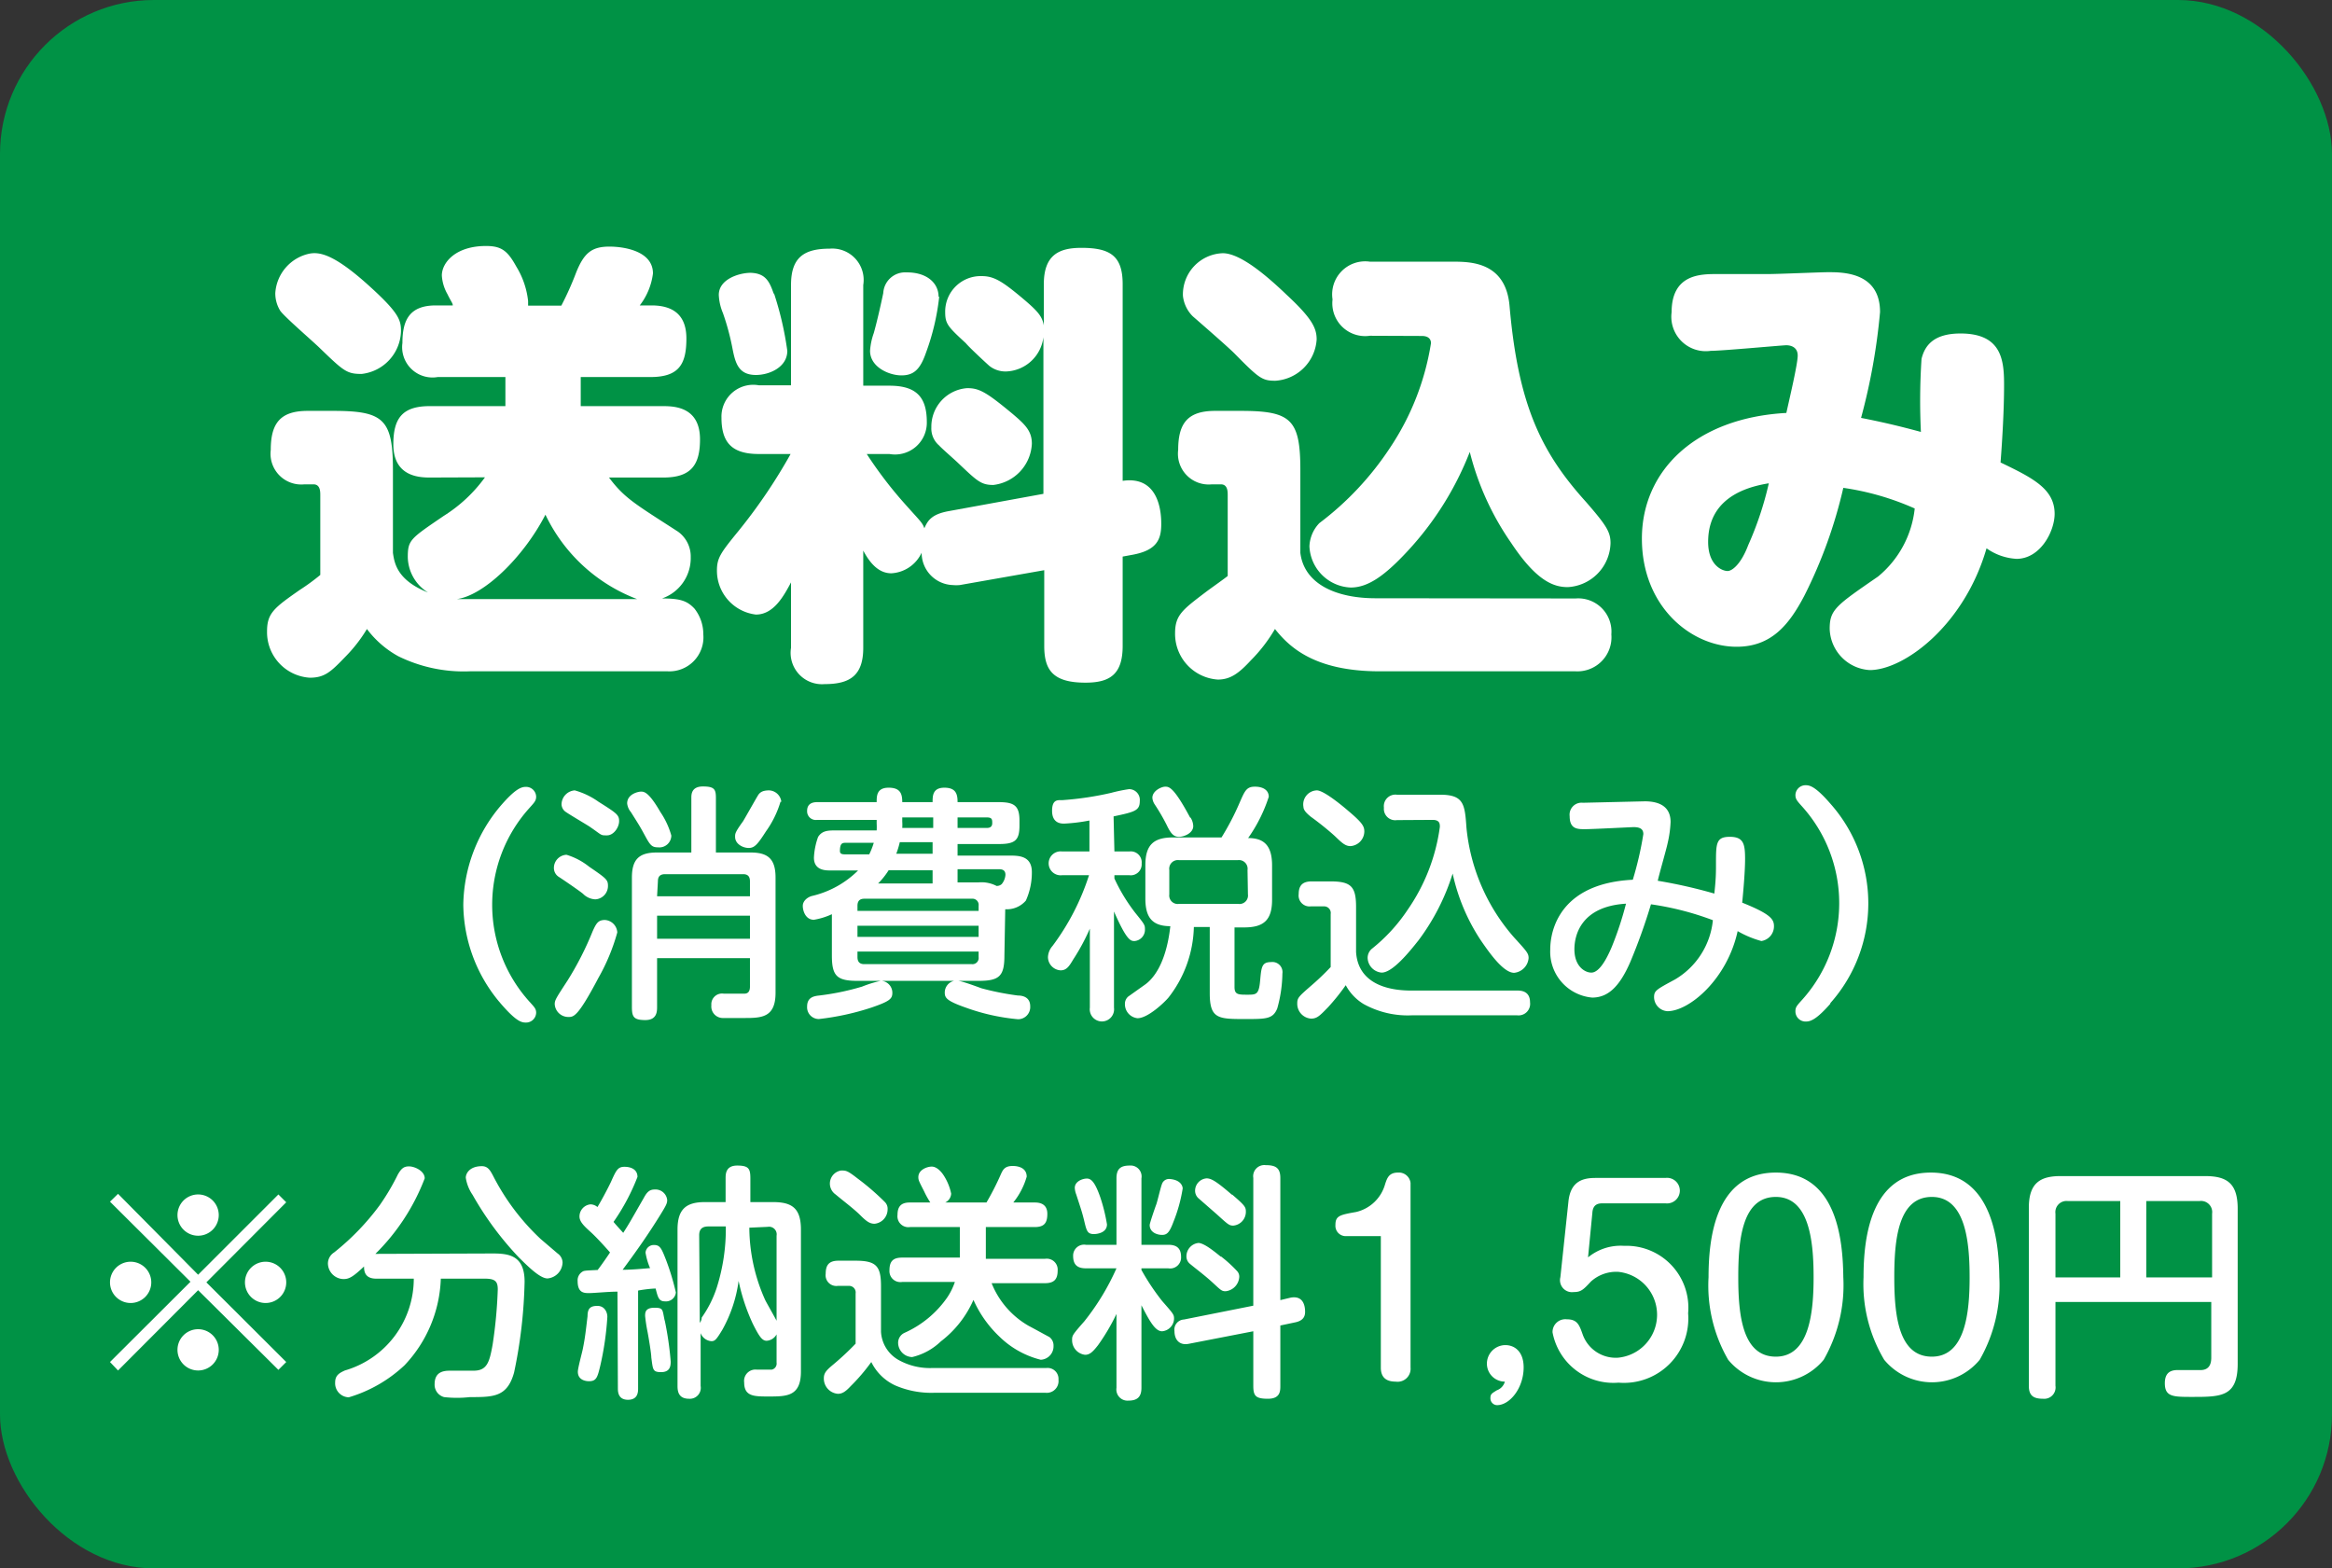 <svg id="レイヤー_1" data-name="レイヤー 1" xmlns="http://www.w3.org/2000/svg" viewBox="0 0 113 76"><rect x="0" y="0" width="113" height="76" fill="#333333" stroke="none"/><defs><style>.cls-1{fill:#009245;}.cls-2{fill:#fff;}</style></defs><title>アートボード 1</title><rect class="cls-1" width="113" height="76" rx="7.46" ry="7.46"/><path class="cls-2" d="M20.82,23.14c-.58,0-1.76-.09-1.76-1.61,0-1.23.41-1.85,1.76-1.85h3.67V18.27H21.21a1.47,1.47,0,0,1-1.71-1.65c0-1.12.35-1.82,1.62-1.82h.82c0-.11-.07-.16-.26-.55a2.08,2.08,0,0,1-.27-.9c0-.62.66-1.43,2.14-1.43.76,0,1.05.24,1.47,1a4,4,0,0,1,.57,1.67c0,.11,0,.17,0,.22H27.2a14.79,14.79,0,0,0,.72-1.61c.38-.94.75-1.25,1.61-1.25.68,0,2.11.2,2.11,1.3A3.17,3.17,0,0,1,31,14.8h.57c1.12,0,1.69.53,1.69,1.6,0,1.24-.35,1.87-1.74,1.87H28.14v1.41h4c.59,0,1.78.07,1.78,1.61,0,1.25-.44,1.85-1.78,1.85H29.51c.75,1,1.25,1.27,3.34,2.62A1.48,1.48,0,0,1,33.47,27a2.07,2.07,0,0,1-1.39,2c.88,0,1.21.11,1.57.49a2,2,0,0,1,.43,1.25,1.65,1.65,0,0,1-1.73,1.79H22.77a7.19,7.19,0,0,1-3.47-.73,4.76,4.76,0,0,1-1.52-1.32,7.17,7.17,0,0,1-1.06,1.36c-.7.73-1,1-1.71,1a2.21,2.21,0,0,1-2.07-2.25c0-.88.35-1.14,1.58-2a10.39,10.39,0,0,0,1-.73V24c0-.18,0-.53-.33-.53h-.44a1.49,1.49,0,0,1-1.63-1.67c0-1.3.47-1.89,1.79-1.89h1.25c2.44,0,2.88.42,2.88,2.88v4c.07.47.18,1.32,1.7,1.92A2.06,2.06,0,0,1,19.76,27c0-.84.13-.9,1.74-2a7.14,7.14,0,0,0,2-1.87Zm-3.08-9.42c1.6,1.43,1.69,1.78,1.69,2.33a2.14,2.14,0,0,1-1.91,2.07c-.71,0-.86-.13-2-1.23-.31-.31-1.72-1.52-1.94-1.83a1.6,1.6,0,0,1-.24-.86A2.09,2.09,0,0,1,15,12.29C15.49,12.2,16.17,12.33,17.74,13.72Zm8.69,11.22c-1.08,2.09-3,3.92-4.29,4.09h8.73A8.1,8.1,0,0,1,26.43,24.94Z"/><path class="cls-2" d="M46.51,28.35a1.84,1.84,0,0,1-.35,0,1.56,1.56,0,0,1-1.5-1.57,1.72,1.72,0,0,1-1.47,1c-.57,0-1-.42-1.36-1.1v4.71c0,1.34-.64,1.76-1.87,1.76a1.52,1.52,0,0,1-1.63-1.76V28.22c-.35.66-.84,1.56-1.7,1.56a2.14,2.14,0,0,1-1.89-2.13c0-.62.18-.86,1.06-1.94A26.16,26.16,0,0,0,38.31,22H36.77c-1.3,0-1.81-.55-1.81-1.76a1.54,1.54,0,0,1,1.81-1.57h1.56V13.81c0-1.32.61-1.76,1.87-1.76a1.52,1.52,0,0,1,1.63,1.76v4.88H43.1c1.3,0,1.81.55,1.81,1.76A1.54,1.54,0,0,1,43.1,22H42a19.93,19.93,0,0,0,1.69,2.24c.88,1,1,1.06,1.1,1.36.16-.37.35-.68,1.17-.83l4.6-.84V16.34A1.89,1.89,0,0,1,48.76,18a1.26,1.26,0,0,1-.82-.27c-.17-.15-1-.92-1.14-1.1-.88-.81-1-.94-1-1.52a1.72,1.72,0,0,1,1.78-1.73c.59,0,1,.26,2,1.1.72.61.92.85,1,1.29v-2c0-1.43.75-1.76,1.82-1.76,1.41,0,2,.4,2,1.76v9.53c1.85-.27,1.87,1.71,1.87,2.09,0,.72-.19,1.27-1.38,1.49l-.49.09V31.3c0,1.37-.61,1.78-1.8,1.78-1.58,0-2-.61-2-1.78V27.63Zm-9-14.12A15.67,15.67,0,0,1,38.15,17c0,.79-.86,1.17-1.52,1.17-.85,0-1-.58-1.14-1.3a11.81,11.81,0,0,0-.46-1.7,2.56,2.56,0,0,1-.2-.88c0-.77,1-1.07,1.54-1.07C37.1,13.24,37.29,13.65,37.49,14.23Zm8,.15a11.33,11.33,0,0,1-.64,2.71c-.28.81-.59,1.1-1.19,1.1s-1.52-.4-1.52-1.19a3.15,3.15,0,0,1,.18-.86c.15-.53.33-1.32.46-1.94a1.06,1.06,0,0,1,1.13-1C44.89,13.19,45.48,13.7,45.48,14.38ZM49,20c.68.57,1,.88,1,1.5a2.11,2.11,0,0,1-1.87,2c-.6,0-.79-.2-1.7-1.06-.13-.13-.81-.72-.92-.85a1.08,1.08,0,0,1-.38-.88,1.87,1.87,0,0,1,1.72-1.9C47.44,18.8,47.79,19,49,20Z"/><path class="cls-2" d="M76.35,29a1.61,1.61,0,0,1,1.73,1.74,1.65,1.65,0,0,1-1.73,1.79H66.86c-3.16,0-4.38-1.17-5.08-2.05A7.51,7.51,0,0,1,60.61,32c-.59.64-1,.93-1.6.93a2.22,2.22,0,0,1-2.07-2.25c0-.88.37-1.14,1.5-2,.35-.26.88-.63,1.05-.77V24c0-.18,0-.53-.33-.53h-.44a1.49,1.49,0,0,1-1.63-1.67c0-1.3.47-1.89,1.79-1.89h1.25c2.44,0,2.88.42,2.88,2.88v4c.18,1.48,1.68,2.2,3.65,2.2ZM59.25,12.27c.88,0,2.2,1.16,3.08,2,1.25,1.16,1.47,1.63,1.47,2.18a2.14,2.14,0,0,1-2,2c-.64,0-.79-.11-2-1.34-.31-.31-1.7-1.52-2-1.78a1.64,1.64,0,0,1-.48-1A2,2,0,0,1,59.25,12.27Zm7.13,4a1.59,1.59,0,0,1-1.81-1.76,1.6,1.6,0,0,1,1.81-1.83h4c.86,0,2.6,0,2.77,2.18.42,4.78,1.54,7.07,3.7,9.46,1,1.15,1.19,1.46,1.19,2a2.19,2.19,0,0,1-2.07,2.13c-.66,0-1.5-.26-2.75-2.15a13.41,13.41,0,0,1-2-4.4,15.12,15.12,0,0,1-3,4.79c-1.12,1.21-1.93,1.78-2.77,1.78a2.09,2.09,0,0,1-2-2,1.72,1.72,0,0,1,.48-1.12,14.62,14.62,0,0,0,3.41-3.63,12.65,12.65,0,0,0,2-5.09c0-.2-.13-.35-.44-.35Z"/><path class="cls-2" d="M93.11,17.39c.15-.61.55-1.23,1.89-1.23,2,0,2.11,1.3,2.11,2.49s-.08,2.57-.17,3.76c1.56.75,2.62,1.28,2.62,2.49,0,.83-.68,2.18-1.85,2.18a2.77,2.77,0,0,1-1.45-.51c-1.08,3.74-4,5.9-5.66,5.9a2.06,2.06,0,0,1-1.94-2c0-.93.31-1.13,2.34-2.53a4.94,4.94,0,0,0,1.78-3.3,13,13,0,0,0-3.46-1,22.94,22.94,0,0,1-1.89,5.23c-.74,1.41-1.6,2.47-3.28,2.47-2.2,0-4.59-1.94-4.59-5.24s2.61-5.85,7-6.09c.13-.6.55-2.36.55-2.78s-.35-.5-.55-.5S83.47,17,82.9,17A1.67,1.67,0,0,1,81,15.13c0-1.85,1.41-1.85,2.2-1.85s1.46,0,2.47,0c.5,0,2.55-.09,2.92-.09.71,0,2.51,0,2.51,1.93a29.73,29.73,0,0,1-.92,5.13c.92.18,1.8.38,2.9.68A31.16,31.16,0,0,1,93.11,17.39ZM82.77,26.26c0,1.15.7,1.41.94,1.41s.67-.37,1-1.25a16,16,0,0,0,1-3C84,23.69,82.77,24.52,82.77,26.26Z"/><path class="cls-2" d="M24.3,39c.63-.72.93-.87,1.17-.87a.49.49,0,0,1,.51.47c0,.2-.08.28-.35.58a7,7,0,0,0,0,9.33c.27.3.35.37.35.57a.49.49,0,0,1-.51.47c-.2,0-.46-.06-1.18-.89a7.46,7.46,0,0,1-1.84-4.82A7.56,7.56,0,0,1,24.3,39Z"/><path class="cls-2" d="M28.55,42c.82.56.91.63.91.92a.65.65,0,0,1-.61.66.89.89,0,0,1-.6-.27c-.18-.15-1-.71-1.19-.83a.51.51,0,0,1-.22-.41.64.64,0,0,1,.61-.65A3.26,3.26,0,0,1,28.55,42Zm1.36,3.19A9.67,9.67,0,0,1,29,47.38c-1,1.9-1.2,1.9-1.46,1.9a.66.66,0,0,1-.66-.62c0-.2.07-.3.63-1.16a15.17,15.17,0,0,0,1.21-2.38c.17-.37.26-.54.59-.54A.64.64,0,0,1,29.91,45.16ZM29,38.85c.89.56,1,.64,1,.94s-.26.69-.59.69-.22,0-.85-.43c-.17-.11-1-.6-1.15-.71a.46.46,0,0,1-.2-.37.69.69,0,0,1,.64-.67A3.65,3.65,0,0,1,29,38.85Zm3,.5a3.85,3.85,0,0,1,.53,1.14.58.58,0,0,1-.64.57c-.31,0-.39-.11-.65-.59s-.3-.53-.67-1.12a.77.77,0,0,1-.18-.42c0-.45.53-.57.67-.57S31.43,38.36,32,39.35Zm1.5-.68c0-.17,0-.56.56-.56s.63.14.63.56v2.64h1.68c.82,0,1.21.29,1.21,1.21v5.59c0,1.19-.67,1.22-1.49,1.22-.23,0-.89,0-1.09,0a.56.56,0,0,1-.53-.62.52.52,0,0,1,.6-.56c.16,0,.85,0,1,0s.27-.08.27-.34V46.43h-4.5v2.36c0,.21,0,.64-.57.64s-.65-.16-.65-.64V42.52c0-.9.37-1.21,1.21-1.21h1.67Zm-1.66,4.76h4.5v-.72c0-.2-.07-.35-.33-.35H32.23c-.24,0-.35.11-.35.34Zm4.5.94h-4.5v1.12h4.5Zm1.48-5.52a4.82,4.82,0,0,1-.7,1.43c-.41.64-.56.81-.84.81s-.66-.19-.66-.54c0-.16,0-.22.39-.76.12-.2.61-1.07.72-1.25s.27-.23.49-.24A.62.62,0,0,1,37.86,38.85Z"/><path class="cls-2" d="M48.67,46.3c0,1-.24,1.23-1.25,1.23h-1c.18,0,1,.31,1.14.36a13.34,13.34,0,0,0,1.76.35c.27,0,.6.1.6.52a.59.59,0,0,1-.59.63,10.06,10.06,0,0,1-2.55-.57c-.91-.32-1-.47-1-.72a.58.58,0,0,1,.45-.57h-3.5a.58.58,0,0,1,.51.58c0,.29-.13.41-1,.71a12.66,12.66,0,0,1-2.56.56.57.57,0,0,1-.57-.61c0-.44.33-.49.5-.52a12.33,12.33,0,0,0,2.16-.44,5.71,5.71,0,0,1,.9-.28H41.55c-1,0-1.24-.24-1.24-1.23v-2a3.44,3.44,0,0,1-.87.27c-.41,0-.54-.44-.54-.67s.2-.41.43-.48a4.67,4.67,0,0,0,2.25-1.24H40.23c-.22,0-.79,0-.79-.62a3.4,3.4,0,0,1,.2-1c.19-.31.48-.32.84-.32h2a3.08,3.08,0,0,0,0-.33v-.18H39.59a.42.42,0,0,1-.48-.44c0-.34.25-.42.48-.42h2.89c0-.3,0-.7.58-.7s.66.31.66.7h1.47c0-.3,0-.7.57-.7s.64.32.64.7h2c.74,0,1,.17,1,.89v.24c0,.72-.21.9-1,.9h-2v.56h2.51c.44,0,1.09,0,1.09.8a3.31,3.31,0,0,1-.29,1.38,1.22,1.22,0,0,1-1,.42Zm-6.55-4.9a3.71,3.71,0,0,0,.22-.56H41c-.17,0-.3,0-.3.4,0,.16.14.16.29.16Zm-.57,2.74h5.87v-.25a.3.3,0,0,0-.33-.34H41.88c-.23,0-.33.12-.33.34Zm5.87.72H41.55v.54h5.87Zm-5.87,1.25v.27c0,.22.1.34.33.34h5.21a.3.3,0,0,0,.33-.34v-.27Zm3.64-3.3v-.64H43.06a3.63,3.63,0,0,1-.51.64Zm0-2H43.6a4.1,4.1,0,0,1-.17.56h1.76Zm-1.47-1a2.32,2.32,0,0,1,0,.31h1.5v-.51H43.72Zm2.68.31h1.42c.15,0,.26-.06.26-.23s0-.28-.26-.28H46.4Zm0,2v.64h1a1.59,1.59,0,0,1,.89.17.35.35,0,0,0,.25-.09.79.79,0,0,0,.18-.45c0-.26-.2-.27-.33-.27Z"/><path class="cls-2" d="M54,41.26h.72a.53.53,0,0,1,.6.58.53.53,0,0,1-.6.57H54v.16a8.51,8.51,0,0,0,1,1.65c.46.57.48.6.48.81a.55.55,0,0,1-.5.57c-.19,0-.37,0-1-1.43v4.66a.59.59,0,1,1-1.17,0V45A10.2,10.2,0,0,1,52,46.5c-.21.36-.34.52-.61.52a.65.65,0,0,1-.61-.64.87.87,0,0,1,.22-.54,11.63,11.63,0,0,0,1.77-3.43h-1.3a.58.58,0,1,1,0-1.15h1.32v-1.5a8.52,8.52,0,0,1-1.22.15c-.14,0-.59,0-.59-.62s.34-.5.53-.52a15.21,15.21,0,0,0,2.33-.35,7.54,7.54,0,0,1,.87-.18.52.52,0,0,1,.52.57c0,.47-.23.53-1.27.75Zm3.85,3.66a5.76,5.76,0,0,1-1.23,3.42c-.2.24-1,1-1.5,1a.68.68,0,0,1-.61-.68.46.46,0,0,1,.16-.37l.83-.59c.34-.25,1-.94,1.21-2.82-.9,0-1.21-.45-1.21-1.34V41.92c0-1,.42-1.34,1.34-1.34h2.35a12.67,12.67,0,0,0,.88-1.69c.25-.57.33-.77.74-.77s.67.18.67.49a7.41,7.41,0,0,1-1,2c.76,0,1.16.35,1.16,1.33v1.66c0,1-.42,1.34-1.35,1.34h-.47v2.89c0,.37.19.37.62.37s.56,0,.62-.67.08-.91.53-.91a.49.49,0,0,1,.55.56,6.53,6.53,0,0,1-.25,1.69c-.21.51-.54.51-1.54.51-1.31,0-1.73,0-1.73-1.25V44.92Zm-.16-5.3a.8.8,0,0,1,.13.41c0,.34-.44.52-.69.52s-.39-.14-.59-.56a9.85,9.85,0,0,0-.58-1,.67.67,0,0,1-.12-.33c0-.34.44-.54.62-.54S56.87,38.12,57.67,39.62Zm2.76,2.54a.42.42,0,0,0-.47-.48H57.13a.42.42,0,0,0-.47.48v1.18a.41.41,0,0,0,.47.46H60a.41.41,0,0,0,.47-.46Z"/><path class="cls-2" d="M73.54,48c.38,0,.6.18.6.57a.56.56,0,0,1-.62.63H68.41a4.42,4.42,0,0,1-2.34-.55,2.39,2.39,0,0,1-.86-.91,10.32,10.32,0,0,1-.85,1.06c-.39.4-.53.56-.83.56a.72.72,0,0,1-.67-.73c0-.27.06-.33.62-.82a12.3,12.3,0,0,0,1-.95V44.29a.32.32,0,0,0-.33-.37h-.63a.53.53,0,0,1-.59-.6c0-.46.24-.61.63-.61h.9c1,0,1.25.24,1.25,1.24v2.18C65.8,47.57,67.08,48,68.38,48ZM63.81,38.3c.32,0,1.16.68,1.53,1,.7.59.77.75.77,1a.72.72,0,0,1-.67.7c-.23,0-.39-.13-.69-.42s-.89-.76-1.23-1c-.13-.11-.36-.29-.36-.48A.68.68,0,0,1,63.81,38.3Zm3.88,1.44a.55.55,0,0,1-.63-.6.56.56,0,0,1,.63-.63h2.1c1.15,0,1.19.47,1.27,1.61a9.43,9.43,0,0,0,2.31,5.31c.63.69.7.77.7,1a.78.78,0,0,1-.7.71c-.53,0-1.22-1-1.62-1.58a9.51,9.51,0,0,1-1.36-3.23,10.68,10.68,0,0,1-1.65,3.23c-.45.57-1.26,1.57-1.79,1.57a.74.74,0,0,1-.68-.72.58.58,0,0,1,.2-.43,8.27,8.27,0,0,0,1.75-1.91,9.19,9.19,0,0,0,1.55-4c0-.14,0-.34-.35-.34Z"/><path class="cls-2" d="M83.15,41.87c0-1,0-1.32.67-1.32s.74.35.74,1.08c0,.58-.08,1.51-.14,2.11,1.37.55,1.54.8,1.54,1.14a.72.72,0,0,1-.61.72,4.83,4.83,0,0,1-1.15-.48C83.69,47.46,81.85,49,80.8,49a.69.69,0,0,1-.65-.67c0-.32.09-.37,1-.86A3.76,3.76,0,0,0,83,44.59,14.15,14.15,0,0,0,80,43.82a28,28,0,0,1-1,2.79c-.52,1.2-1.08,1.73-1.85,1.73A2.23,2.23,0,0,1,75.12,46c0-.29,0-3.17,4-3.37a16.51,16.51,0,0,0,.51-2.21c0-.21-.11-.34-.47-.34-.07,0-2,.1-2.36.1s-.74,0-.74-.63a.58.58,0,0,1,.64-.65l3-.07c.73,0,1.25.27,1.25,1a5.47,5.47,0,0,1-.15,1.06c-.06.29-.42,1.53-.47,1.79a24.32,24.32,0,0,1,2.74.62C83.15,42.59,83.15,42.27,83.15,41.87ZM76.29,46c0,.83.51,1.13.82,1.13s.65-.43,1-1.27a16.12,16.12,0,0,0,.68-2.07C76.65,43.92,76.29,45.27,76.29,46Z"/><path class="cls-2" d="M88.69,48.64c-.64.73-.94.86-1.17.86A.49.49,0,0,1,87,49c0-.2.07-.27.34-.57a7,7,0,0,0,0-9.33c-.27-.3-.34-.38-.34-.58a.49.49,0,0,1,.5-.47c.2,0,.48.07,1.19.89a7.27,7.27,0,0,1,0,9.67Z"/><path class="cls-2" d="M5.72,66.41,5.33,66l3.9-3.89-3.9-3.88.39-.38L9.6,61.77l3.89-3.89.38.38L10,62.14,13.87,66l-.38.38L9.6,62.52Zm1.61-4.27a1,1,0,1,1-1-1A1,1,0,0,1,7.33,62.14Zm3.27-3.26a1,1,0,1,1-1-1A1,1,0,0,1,10.6,58.88Zm0,6.53a1,1,0,1,1-1-1A1,1,0,0,1,10.6,65.41Zm3.27-3.27a1,1,0,0,1-1,1,1,1,0,1,1,1-1Z"/><path class="cls-2" d="M23.87,60.74c.8,0,1.55.1,1.55,1.37a23.43,23.43,0,0,1-.51,4.4c-.33,1.19-1,1.19-2.14,1.19a5.6,5.6,0,0,1-1.25,0,.62.62,0,0,1-.46-.63c0-.65.52-.65.78-.65l1.11,0c.66,0,.77-.43.92-1.26a22.38,22.38,0,0,0,.25-2.68c0-.39-.13-.52-.63-.52H21.36a6.4,6.4,0,0,1-1.76,4.2,6.74,6.74,0,0,1-2.7,1.55.68.68,0,0,1-.66-.72c0-.35.21-.46.47-.58a4.63,4.63,0,0,0,3.34-4.45H18.23c-.56,0-.59-.37-.59-.59-.55.52-.73.61-1,.61a.77.77,0,0,1-.75-.76.64.64,0,0,1,.3-.53,12,12,0,0,0,2.21-2.29,11.09,11.09,0,0,0,.88-1.49c.16-.27.27-.39.54-.39s.76.22.76.58a10.29,10.29,0,0,1-2.39,3.66Zm3.15,0a.55.55,0,0,1,.24.44.8.8,0,0,1-.73.77c-.38,0-1-.64-1.37-1a15.36,15.36,0,0,1-2.26-3.05,2,2,0,0,1-.33-.83c0-.22.2-.56.78-.56.3,0,.41.22.54.46a11.09,11.09,0,0,0,2.31,3.07Z"/><path class="cls-2" d="M29.92,62.59c-.44,0-1.13.07-1.37.07s-.56,0-.56-.58a.49.49,0,0,1,.22-.45c.09-.06.12-.06.75-.09.21-.27.53-.74.6-.85-.22-.25-.65-.73-.95-1s-.53-.49-.53-.74a.59.59,0,0,1,.53-.59.53.53,0,0,1,.34.13c.19-.31.49-.87.66-1.23.25-.56.33-.72.65-.72s.63.13.63.49a10.27,10.27,0,0,1-1.16,2.18c.13.16.3.34.47.53.32-.5.38-.62,1-1.7.15-.28.28-.4.52-.4a.57.57,0,0,1,.61.51c0,.16-.05.26-.34.73-.62,1-1.19,1.8-1.82,2.65.47,0,1.07-.06,1.33-.08a3.18,3.18,0,0,1-.22-.75.4.4,0,0,1,.42-.37c.29,0,.36.18.58.74a11.9,11.9,0,0,1,.47,1.56.48.48,0,0,1-.53.43c-.29,0-.34-.18-.45-.62-.26,0-.8.08-.85.1v4.73c0,.17,0,.56-.49.56s-.49-.41-.49-.56Zm-.49,1.22a14.38,14.38,0,0,1-.35,2.4c-.13.53-.18.72-.54.72-.05,0-.54,0-.54-.46,0-.18.21-.94.24-1.1.11-.54.14-.84.23-1.59,0-.38.14-.5.48-.5S29.43,63.58,29.43,63.81Zm2.78.17a15.88,15.88,0,0,1,.29,2c0,.26-.06.51-.47.51s-.39-.13-.47-.71c0-.18-.12-.91-.18-1.23a7.71,7.71,0,0,1-.12-.78c0-.16,0-.4.45-.4S32.09,63.46,32.21,64Zm2.95-6.88c0-.2,0-.62.56-.62s.64.15.64.62v1.15h1.1c.92,0,1.35.3,1.35,1.33v6.88c0,1.21-.69,1.21-1.57,1.21-.7,0-1.18,0-1.18-.68a.55.55,0,0,1,.62-.62c.11,0,.6,0,.71,0a.3.3,0,0,0,.24-.34V64.66a.59.59,0,0,1-.48.31c-.21,0-.35-.18-.67-.82a9.46,9.46,0,0,1-.69-2.08A6.64,6.64,0,0,1,35,64.44c-.29.48-.36.55-.53.55a.61.61,0,0,1-.52-.39v2.56a.53.53,0,0,1-.56.62c-.52,0-.56-.37-.56-.62V59.58c0-1,.43-1.33,1.33-1.33h1Zm-1.25,7S34,64,34,63.85a5.42,5.42,0,0,0,.72-1.42,9.39,9.39,0,0,0,.45-3h-.85c-.35,0-.44.19-.44.43Zm2.4-4.61A8.63,8.63,0,0,0,37.08,63c.07.14.47.84.55,1V59.88a.37.37,0,0,0-.43-.43Z"/><path class="cls-2" d="M50.7,66.29a.53.53,0,0,1,.59.57.57.57,0,0,1-.63.63H45.28a4.4,4.4,0,0,1-1.91-.36A2.42,2.42,0,0,1,42.22,66a9.09,9.09,0,0,1-1,1.17c-.26.28-.42.37-.62.37a.74.74,0,0,1-.68-.75c0-.26.12-.39.47-.68a13.34,13.34,0,0,0,1.07-1V62.68a.32.32,0,0,0-.33-.37h-.53a.52.52,0,0,1-.59-.59c0-.45.19-.63.62-.63h.82c1,0,1.24.25,1.24,1.23v2.21a1.67,1.67,0,0,0,.85,1.37,3.11,3.11,0,0,0,1.64.39Zm-9.14-9.18a12,12,0,0,1,1.32,1.14.46.46,0,0,1,.13.36.7.7,0,0,1-.63.69c-.24,0-.4-.12-.7-.42s-.86-.72-1.19-1a.64.64,0,0,1,.27-1.16C41,56.72,41.06,56.72,41.56,57.11ZM50.63,61a.53.53,0,0,1,.62.57c0,.43-.18.61-.62.61H48.05a4.16,4.16,0,0,0,1.8,2.07c.14.07.92.5,1,.54a.51.51,0,0,1,.2.43.65.65,0,0,1-.62.67,4.38,4.38,0,0,1-2-1.12,5.55,5.55,0,0,1-1.26-1.78A5.11,5.11,0,0,1,45.59,65a3,3,0,0,1-1.39.76.7.7,0,0,1-.68-.67.53.53,0,0,1,.3-.5,5,5,0,0,0,2.08-1.72,3.13,3.13,0,0,0,.37-.75H43.72a.53.53,0,0,1-.62-.56c0-.46.19-.62.62-.62h2.79V59.46H44.1a.53.53,0,0,1-.61-.59c0-.41.18-.6.59-.6h1a4.2,4.2,0,0,1-.3-.54c-.25-.49-.28-.54-.28-.69,0-.36.43-.51.65-.51s.44.21.58.43a2.58,2.58,0,0,1,.36.88.5.5,0,0,1-.29.43h2a13.09,13.09,0,0,0,.69-1.35c.1-.22.18-.42.58-.42.09,0,.68,0,.68.52a3.55,3.55,0,0,1-.65,1.25h1.05c.3,0,.6.11.6.55s-.15.64-.61.64H47.77V61Z"/><path class="cls-2" d="M54.1,63.67a10,10,0,0,1-.89,1.51c-.27.35-.42.47-.63.47a.71.71,0,0,1-.63-.71c0-.22,0-.24.59-.91a11.71,11.71,0,0,0,1.56-2.57H52.62c-.4,0-.62-.16-.62-.6a.53.53,0,0,1,.62-.54H54.1V57.1c0-.46.2-.62.64-.62a.53.53,0,0,1,.57.62v3.22h1.3c.31,0,.62.09.62.58a.53.53,0,0,1-.62.56h-1.3v.08a11.18,11.18,0,0,0,1,1.5c.56.64.58.66.58.87a.63.63,0,0,1-.58.6c-.33,0-.6-.48-1-1.26v4c0,.43-.19.62-.63.62a.54.54,0,0,1-.58-.62ZM53.31,58a8.33,8.33,0,0,1,.33,1.33c0,.42-.5.47-.63.47-.33,0-.36-.16-.49-.71-.1-.39-.11-.41-.37-1.21a1,1,0,0,1-.07-.32c0-.31.37-.45.59-.45S53.07,57.32,53.31,58Zm4-.42a7.42,7.42,0,0,1-.45,1.63c-.19.51-.31.63-.55.63s-.6-.12-.6-.48c0-.09.27-.87.32-1s.21-.83.28-1a.36.36,0,0,1,.34-.23C57.17,57.16,57.31,57.43,57.31,57.61Zm5.23,5.3c.66-.12.7.48.7.69s-.08.43-.49.51l-.71.15v2.92c0,.25,0,.63-.6.63s-.71-.14-.71-.63V64.51l-3.14.61c-.44.08-.68-.2-.68-.62a.49.49,0,0,1,.46-.56l3.36-.67V57.08a.54.54,0,0,1,.6-.62c.48,0,.71.13.71.62V63Zm-3.38-2a6.28,6.28,0,0,1,.79.72.39.39,0,0,1,.1.27.74.74,0,0,1-.66.7c-.19,0-.23-.05-.62-.41s-.8-.66-1.1-.91a.46.46,0,0,1-.18-.37.65.65,0,0,1,.59-.65C58.36,60.25,58.83,60.63,59.16,60.9Zm.54-3c.64.55.67.61.67.85a.67.67,0,0,1-.61.66c-.2,0-.26-.06-.8-.55l-.87-.76a.49.49,0,0,1-.18-.38.6.6,0,0,1,.58-.6C58.66,57.12,58.83,57.14,59.7,57.9Z"/><path class="cls-2" d="M65.21,59.9a.5.5,0,0,1-.5-.54c0-.44.2-.49,1-.63a1.91,1.91,0,0,0,1.41-1.36c.09-.26.17-.55.62-.55a.57.57,0,0,1,.61.5v8.95a.63.63,0,0,1-.72.68c-.41,0-.72-.16-.72-.68V59.9Z"/><path class="cls-2" d="M72.05,66.07a.9.9,0,0,1,.89-.89c.46,0,.89.32.89,1.08,0,1-.67,1.83-1.29,1.83a.33.33,0,0,1-.32-.34c0-.2.07-.23.31-.38a.62.62,0,0,0,.39-.42A.87.87,0,0,1,72.05,66.07Z"/><path class="cls-2" d="M76,58.23c.1-1,.71-1.15,1.31-1.15h3.39a.62.62,0,1,1,0,1.23h-3c-.2,0-.51,0-.54.46l-.21,2.16a2.49,2.49,0,0,1,1.75-.56,3,3,0,0,1,3.1,3.27A3.12,3.12,0,0,1,78.43,67a3,3,0,0,1-3.2-2.44.62.62,0,0,1,.69-.63c.52,0,.61.28.78.76a1.7,1.7,0,0,0,1.71,1.1,2.09,2.09,0,0,0,0-4.16,1.83,1.83,0,0,0-1.32.47c-.38.41-.49.51-.84.51a.58.58,0,0,1-.64-.72Z"/><path class="cls-2" d="M89.32,61.89a7.28,7.28,0,0,1-.95,4,3,3,0,0,1-4.63,0,7.18,7.18,0,0,1-.95-4c0-1.84.31-5.07,3.26-5.07S89.3,60.06,89.32,61.89Zm-5.09,0c0,1.8.19,3.85,1.82,3.85s1.83-2.16,1.83-3.85S87.69,58,86.05,58,84.23,60.09,84.23,61.89Z"/><path class="cls-2" d="M96.88,61.89a7.28,7.28,0,0,1-.95,4,3,3,0,0,1-4.63,0,7.18,7.18,0,0,1-1-4c0-1.84.31-5.07,3.26-5.07S96.86,60.06,96.88,61.89Zm-5.09,0c0,1.8.19,3.85,1.82,3.85s1.83-2.16,1.83-3.85S95.25,58,93.61,58,91.79,60.09,91.79,61.89Z"/><path class="cls-2" d="M99.6,67.15a.55.55,0,0,1-.6.63c-.48,0-.69-.16-.69-.63V58.52c0-1.21.57-1.53,1.54-1.53h7c1.07,0,1.58.36,1.58,1.58v7.52c0,1.6-.81,1.6-2.21,1.6-.91,0-1.32,0-1.32-.66,0-.42.18-.64.61-.64.1,0,.94,0,1.12,0,.52,0,.52-.46.52-.63V63.09H99.6Zm3.14-5.25V58.2H100.2a.54.54,0,0,0-.6.61V61.9Zm1.26,0h3.19V58.81a.54.54,0,0,0-.61-.61H104Z"/></svg>